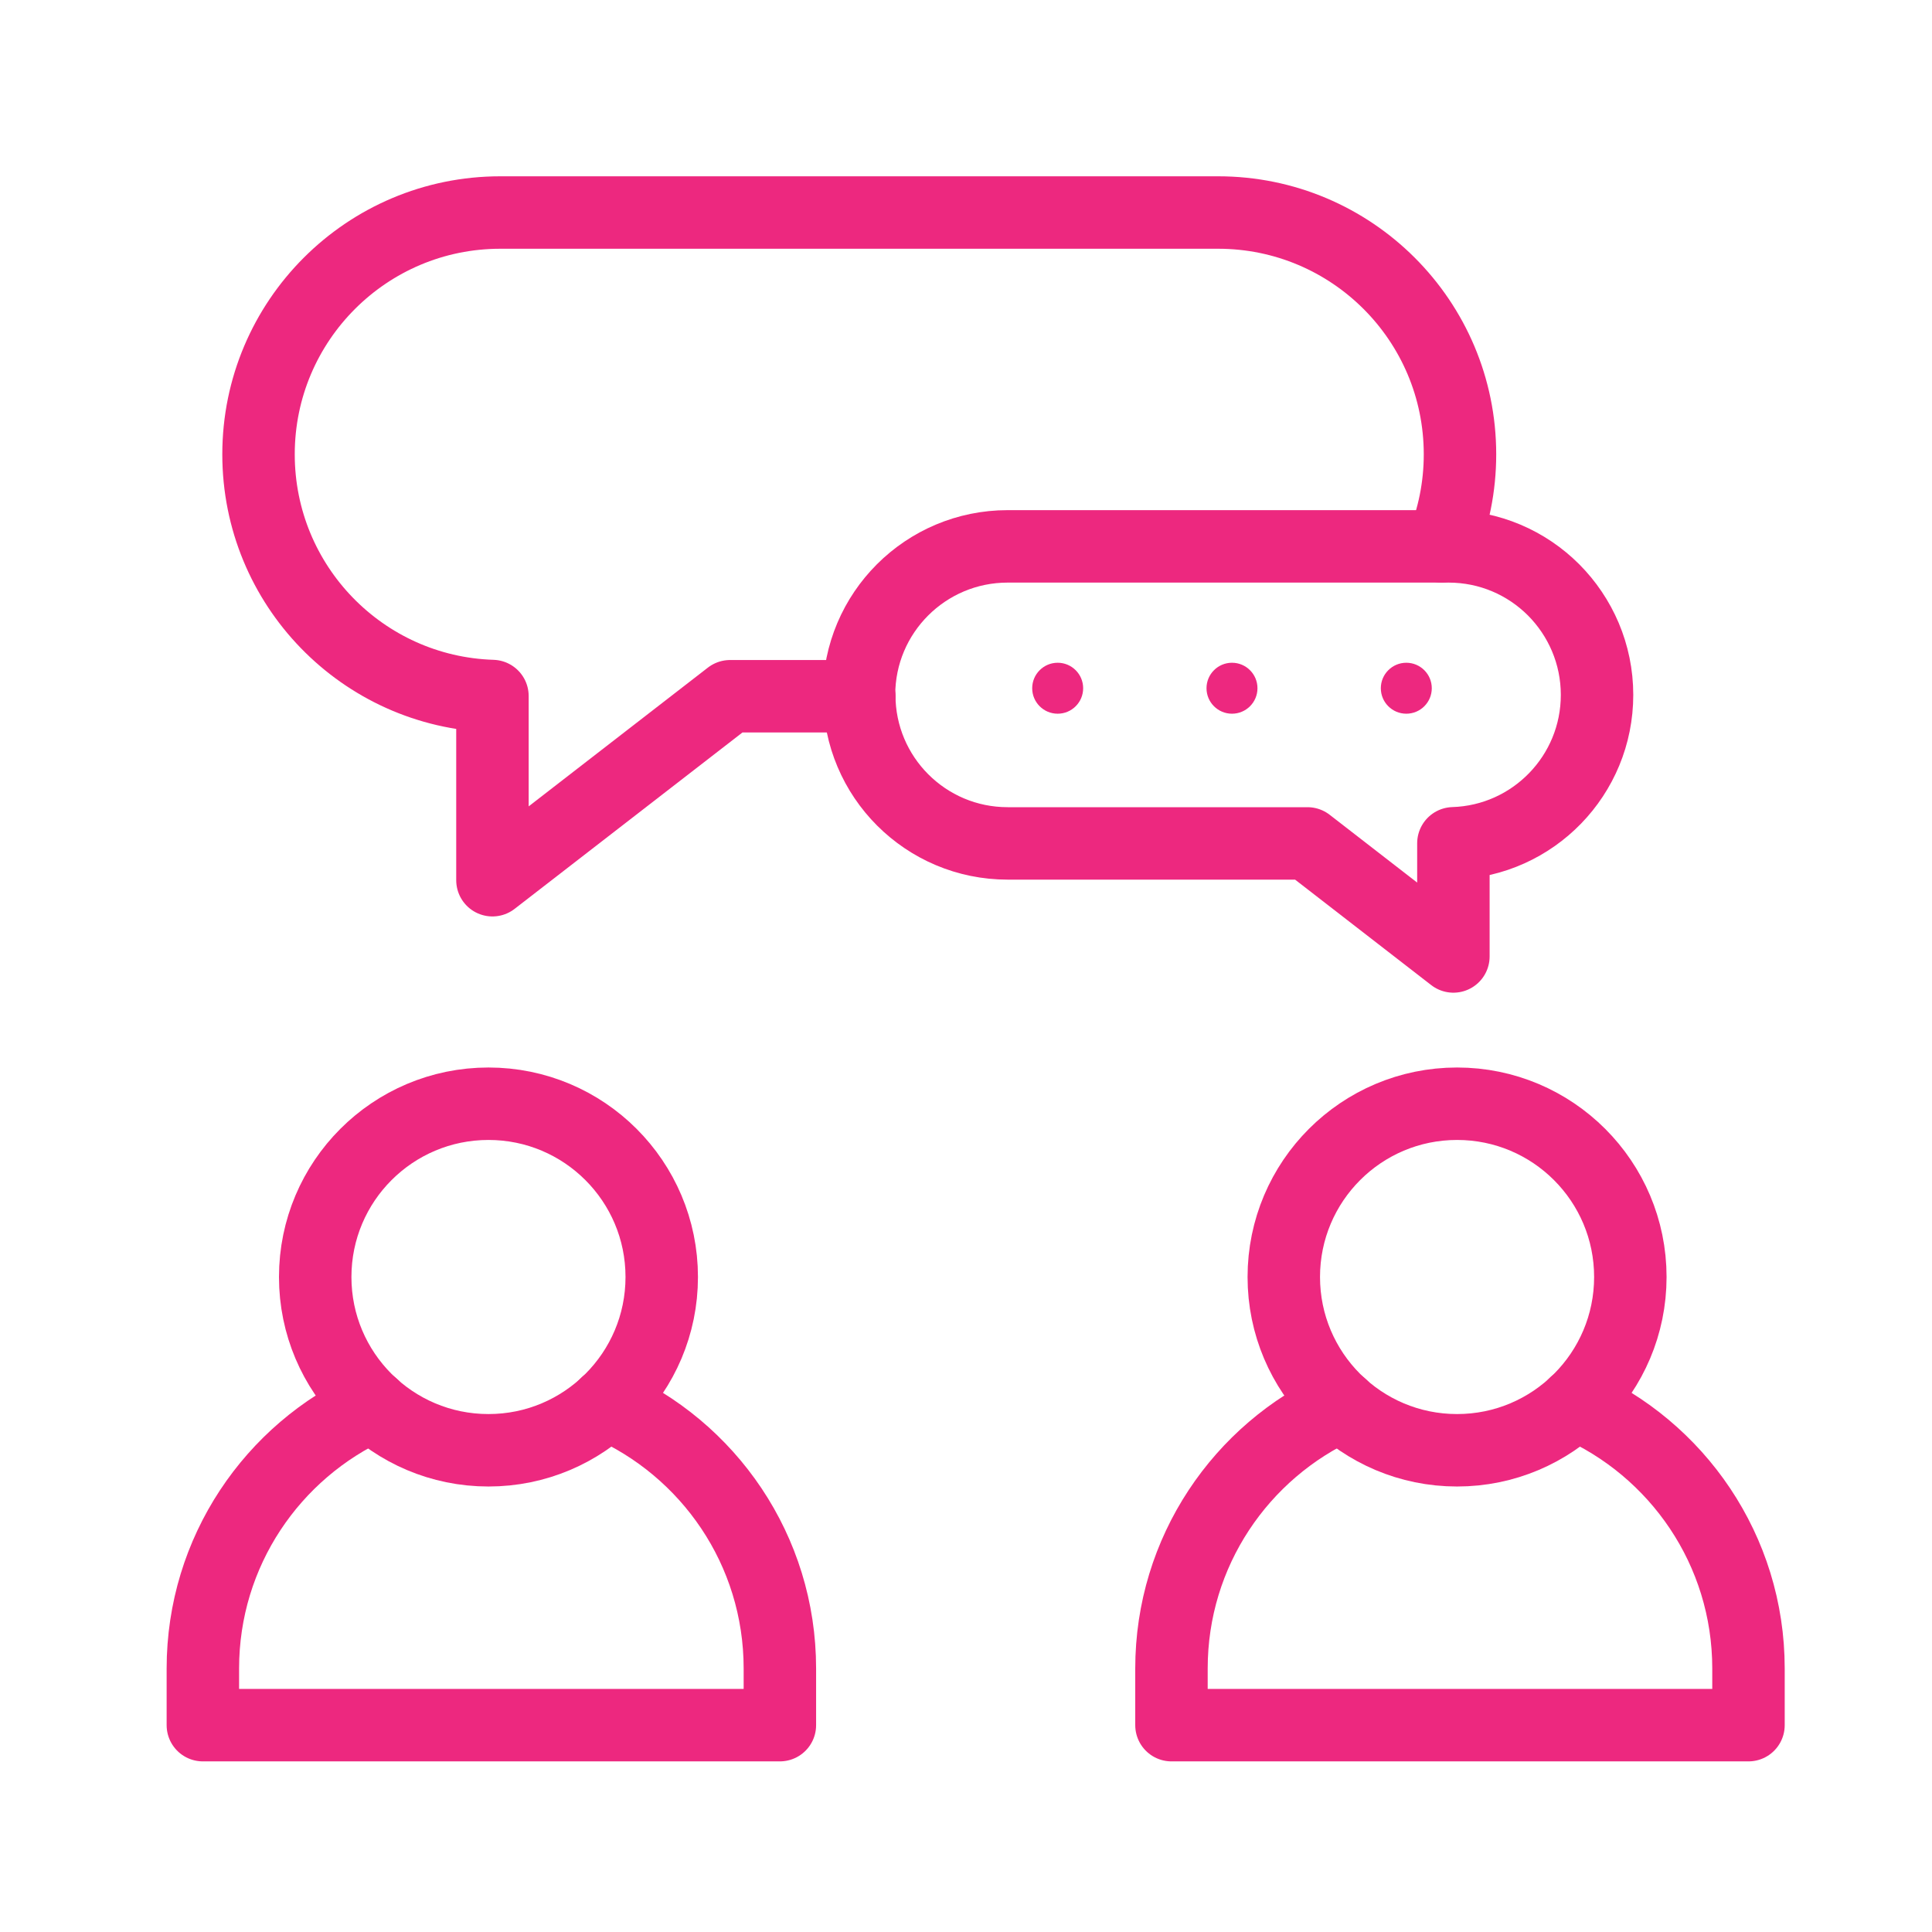 <svg width="80" height="80" viewBox="0 0 80 80" fill="none" xmlns="http://www.w3.org/2000/svg">
<path d="M43.796 29.553C44.379 29.553 44.851 29.081 44.851 28.498C44.851 27.916 44.379 27.443 43.796 27.443C43.214 27.443 42.741 27.916 42.741 28.498C42.741 29.081 43.214 29.553 43.796 29.553Z" fill="#ED287F"/>
<path d="M51.014 29.553C51.597 29.553 52.069 29.081 52.069 28.498C52.069 27.916 51.597 27.443 51.014 27.443C50.431 27.443 49.959 27.916 49.959 28.498C49.959 29.081 50.431 29.553 51.014 29.553Z" fill="#ED287F"/>
<path d="M58.232 29.553C58.815 29.553 59.287 29.081 59.287 28.498C59.287 27.916 58.815 27.443 58.232 27.443C57.649 27.443 57.177 27.916 57.177 28.498C57.177 29.081 57.649 29.553 58.232 29.553Z" fill="#ED287F"/>
<path d="M59.701 22.624C60.188 21.448 60.455 20.161 60.455 18.813C60.455 13.283 55.972 8.8 50.438 8.8H20.718C17.953 8.8 15.451 9.92 13.638 11.733C11.825 13.546 10.705 16.048 10.705 18.813C10.705 24.239 15.012 28.653 20.391 28.821V36.448L30.231 28.83H35.58" stroke="#ED287F" stroke-width="3" stroke-linecap="round" stroke-linejoin="round"/>
<path d="M35.579 28.774C35.579 30.475 36.268 32.013 37.379 33.124C38.495 34.239 40.028 34.924 41.729 34.924H54.14L60.182 39.605V34.919C63.486 34.816 66.13 32.103 66.13 28.774C66.13 27.077 65.441 25.54 64.33 24.424C63.214 23.309 61.681 22.624 59.98 22.624H41.724C38.327 22.624 35.57 25.376 35.57 28.774H35.579Z" stroke="#ED287F" stroke-width="3" stroke-linecap="round" stroke-linejoin="round"/>
<path d="M20.227 60.053C24.189 60.053 27.401 56.84 27.401 52.878C27.401 48.915 24.189 45.703 20.227 45.703C16.264 45.703 13.052 48.915 13.052 52.878C13.052 56.84 16.264 60.053 20.227 60.053Z" stroke="#ED287F" stroke-width="3" stroke-linecap="round" stroke-linejoin="round"/>
<path d="M25.106 58.132C29.335 59.971 32.293 64.183 32.293 69.088V71.435H8.4V69.088C8.4 64.247 11.286 60.079 15.429 58.205" stroke="#ED287F" stroke-width="3" stroke-linecap="round" stroke-linejoin="round"/>
<path d="M60.334 60.053C64.296 60.053 67.509 56.84 67.509 52.878C67.509 48.915 64.296 45.703 60.334 45.703C56.371 45.703 53.159 48.915 53.159 52.878C53.159 56.84 56.371 60.053 60.334 60.053Z" stroke="#ED287F" stroke-width="3" stroke-linecap="round" stroke-linejoin="round"/>
<path d="M65.213 58.132C69.442 59.971 72.401 64.183 72.401 69.088V71.435H48.508V69.088C48.508 64.247 51.393 60.079 55.536 58.205" stroke="#ED287F" stroke-width="3" stroke-linecap="round" stroke-linejoin="round"/>
</svg>
